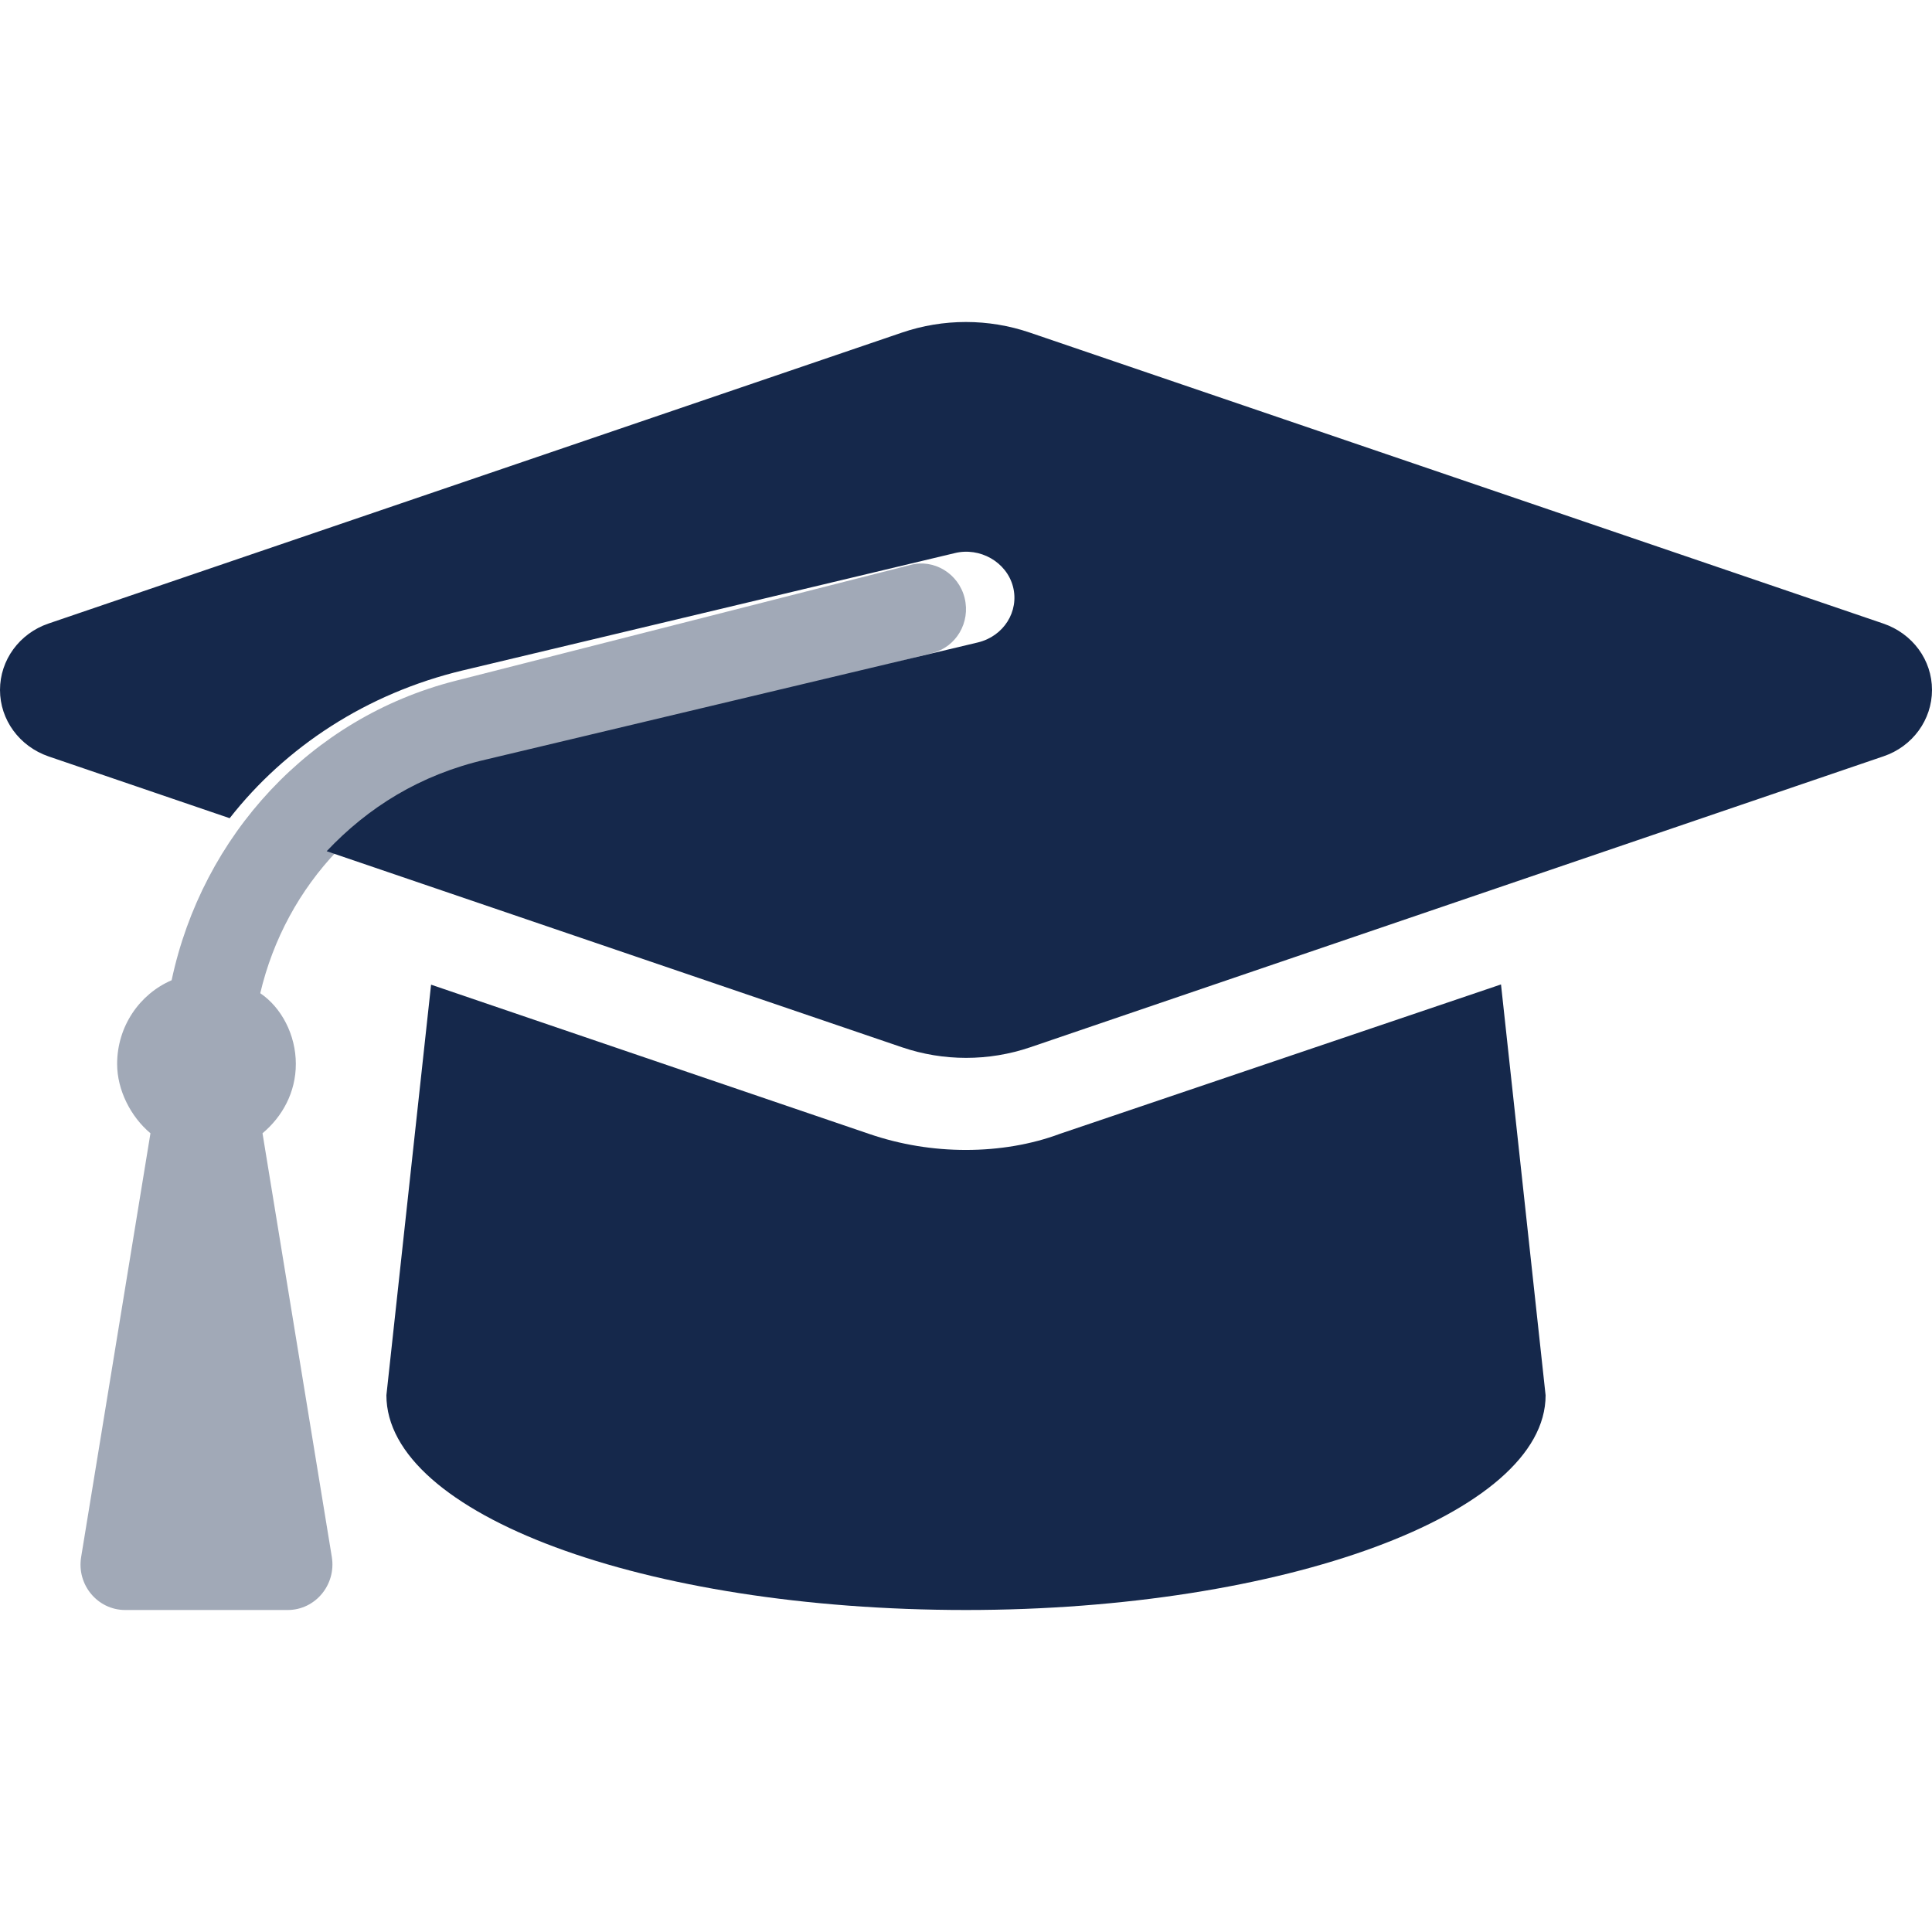 <svg width="24" height="24" viewBox="0 0 24 24" fill="none" xmlns="http://www.w3.org/2000/svg">
<path d="M24 8.571C24 8.941 23.759 9.273 23.398 9.395L12.797 13.01C12.282 13.185 11.721 13.185 11.206 13.01L4.058 10.574C4.571 10.031 5.216 9.624 6.037 9.435L12.146 7.981C12.469 7.904 12.663 7.594 12.584 7.288C12.504 6.981 12.172 6.792 11.856 6.872L5.749 8.328C4.553 8.614 3.547 9.278 2.853 10.164L0.602 9.396C0.241 9.271 0 8.942 0 8.571C0 8.199 0.241 7.869 0.602 7.746L11.203 4.132C11.718 3.956 12.279 3.956 12.794 4.132L23.395 7.746C23.76 7.871 24 8.199 24 8.571ZM13.166 14.085C12.814 14.217 12.409 14.285 12 14.285C11.591 14.285 11.187 14.219 10.8 14.087L5.355 12.232L4.8 17.332C4.8 18.807 7.991 20 12 20C15.941 20 19.2 18.807 19.2 17.333L18.646 12.229L13.166 14.085Z" fill="#15284B"/>
<path opacity="0.4" d="M11.579 8.113L5.929 9.551C4.563 9.9 3.55 10.992 3.233 12.338C3.495 12.515 3.675 12.854 3.675 13.217C3.675 13.569 3.508 13.871 3.261 14.078L4.122 19.341C4.178 19.686 3.917 20 3.574 20H1.555C1.212 20 0.951 19.686 1.008 19.342L1.869 14.078C1.622 13.871 1.455 13.539 1.455 13.217C1.455 12.75 1.734 12.348 2.132 12.177C2.514 10.381 3.852 8.917 5.659 8.457L11.31 7.018C11.602 6.939 11.909 7.126 11.983 7.429C12.058 7.732 11.878 8.039 11.579 8.113Z" fill="#15284B"/>
</svg>
